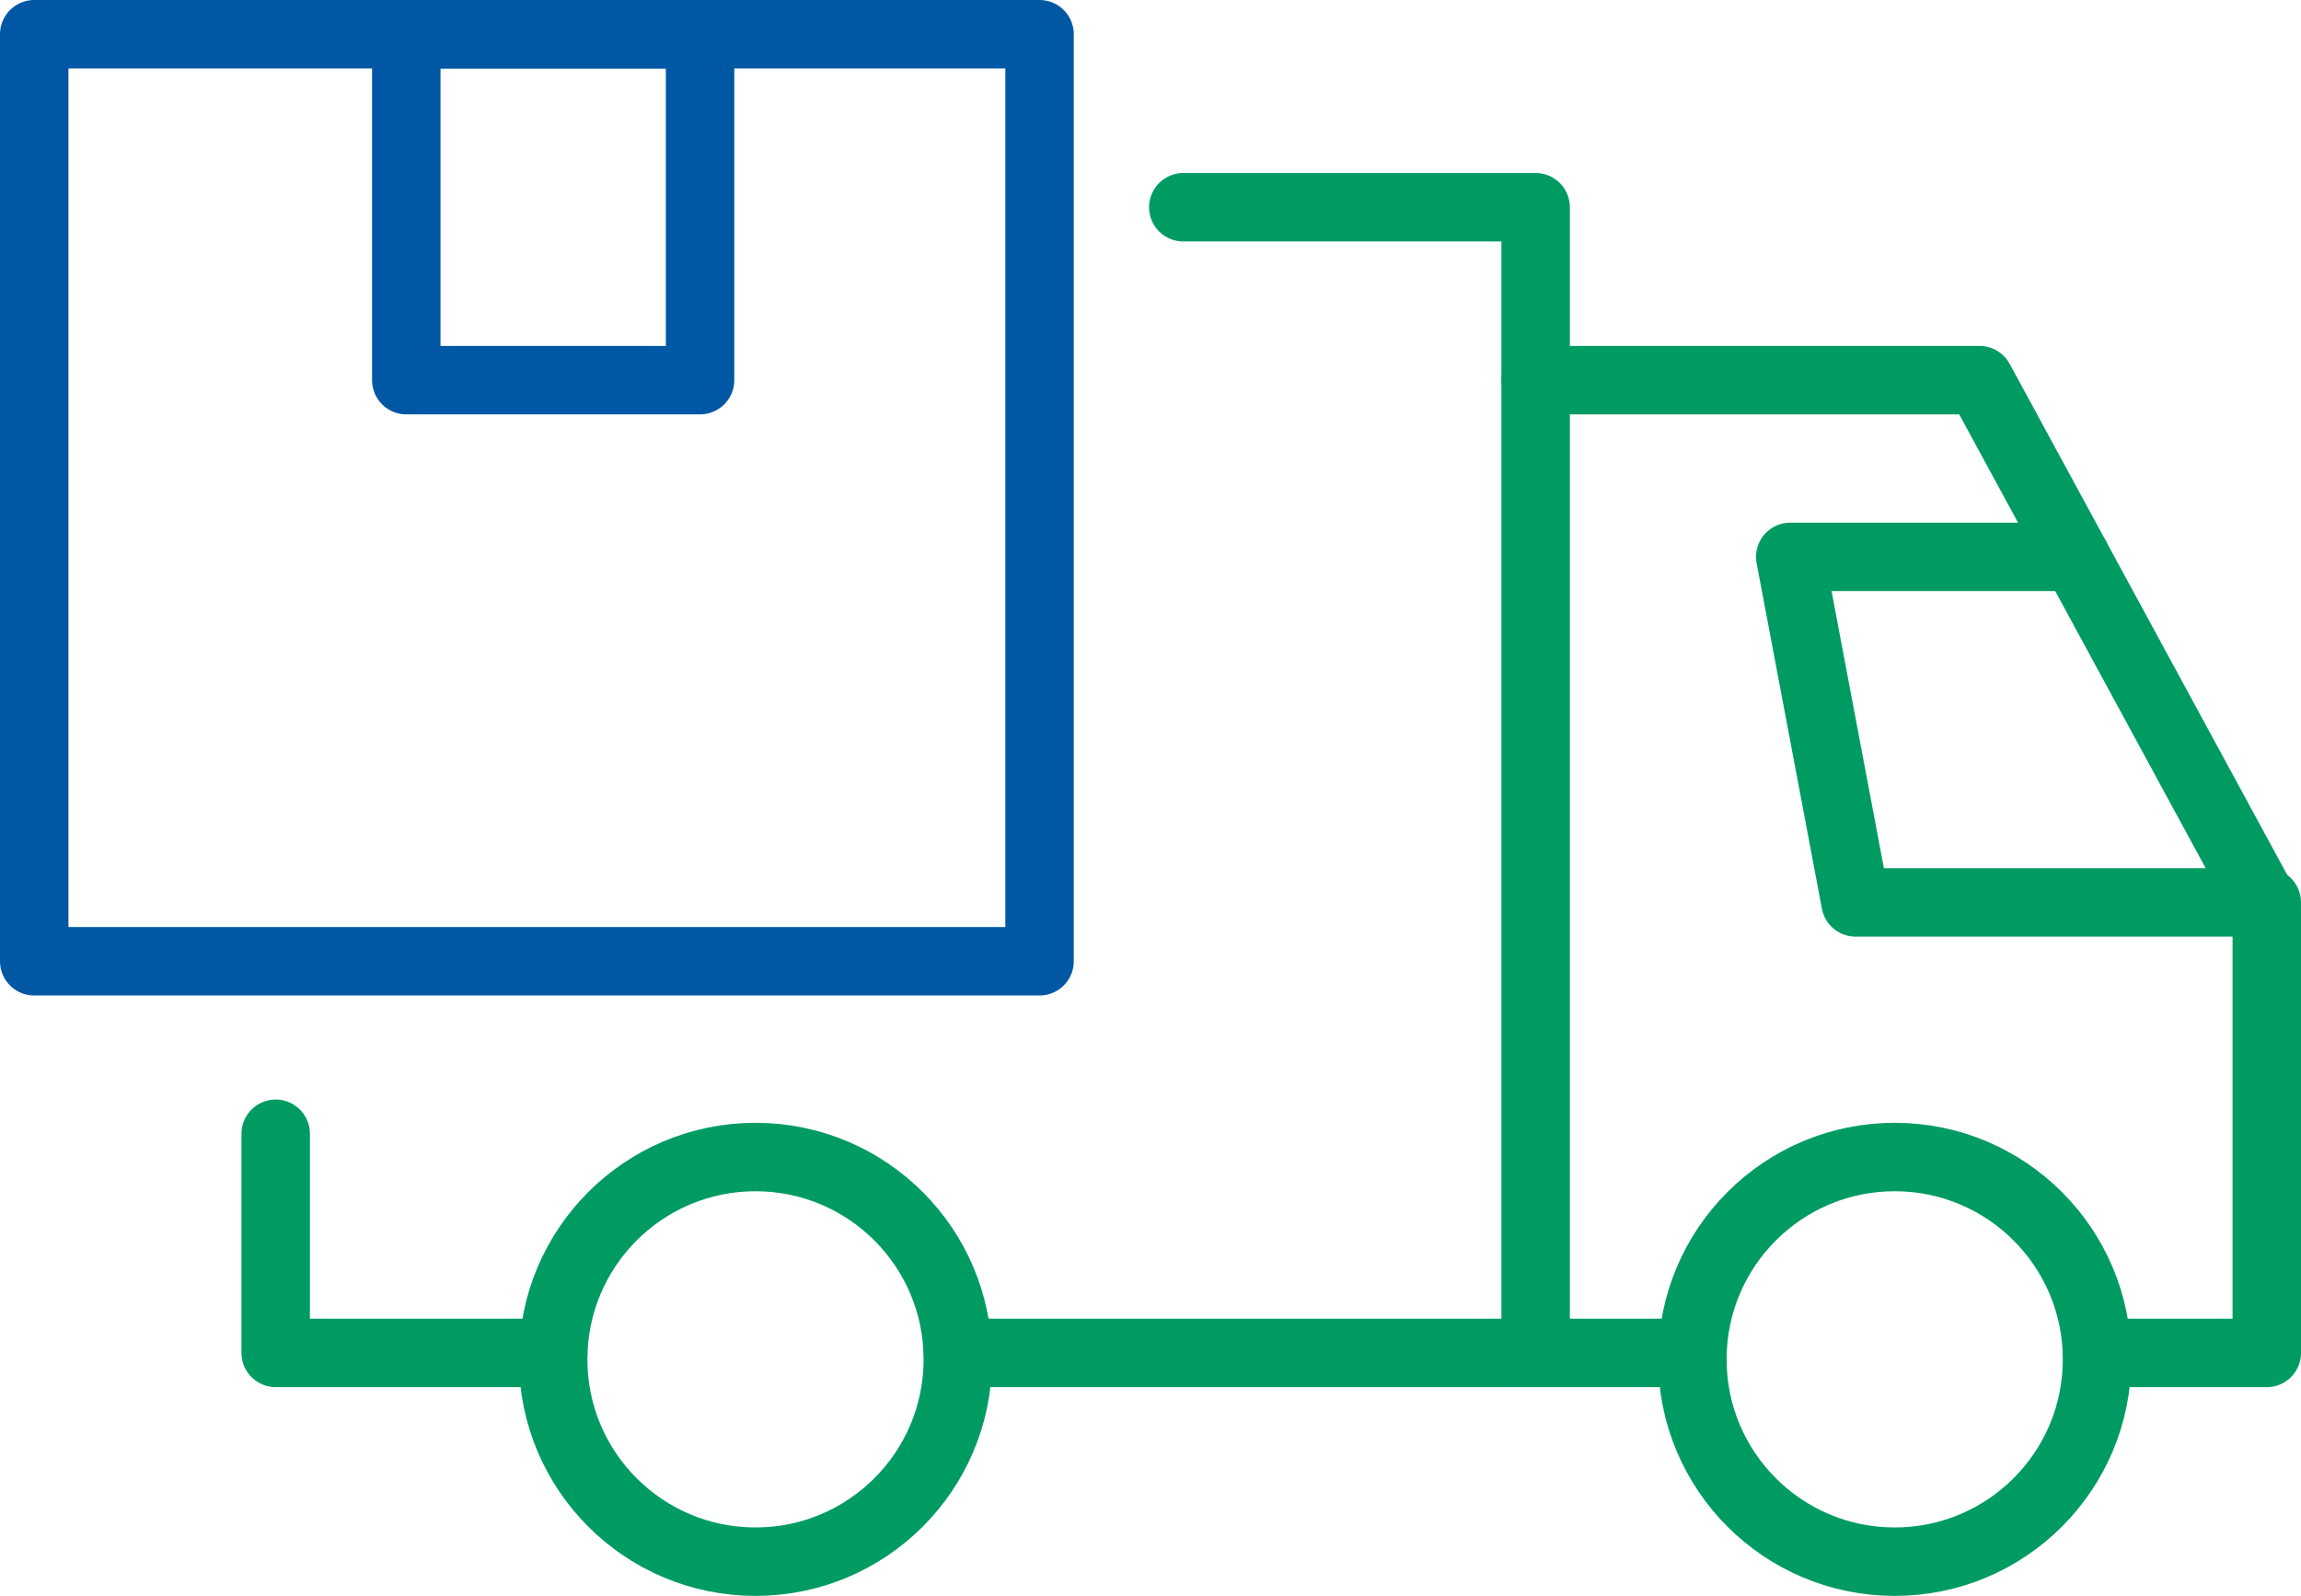 <?xml version="1.0" encoding="UTF-8"?><svg id="_レイヤー_2" xmlns="http://www.w3.org/2000/svg" viewBox="0 0 168.09 116.59"><defs><style>.cls-1{stroke:#0058a4;}.cls-1,.cls-2{fill:none;stroke-linecap:round;stroke-linejoin:round;stroke-width:5px;}.cls-2{stroke:#009b63;}</style></defs><g id="_レイヤー_1-2"><rect class="cls-1" x="2.5" y="2.5" width="73.44" height="67.72"/><rect class="cls-1" x="29.68" y="2.5" width="21.46" height="25.27"/><polyline class="cls-2" points="69.98 98.83 112.18 98.83 112.18 15.14 86.44 15.14"/><polyline class="cls-2" points="20.14 82.82 20.14 98.83 40.41 98.83"/><circle class="cls-2" cx="55.19" cy="99.3" r="14.78"/><circle class="cls-2" cx="138.41" cy="99.3" r="14.78"/><line class="cls-2" x1="123.63" y1="98.83" x2="112.18" y2="98.83"/><polyline class="cls-2" points="112.18 27.77 144.61 27.77 165.59 66.4 165.59 98.83 153.19 98.83"/><polyline class="cls-2" points="151.62 40.68 130.78 40.68 135.55 65.92 165.59 65.92"/></g></svg>